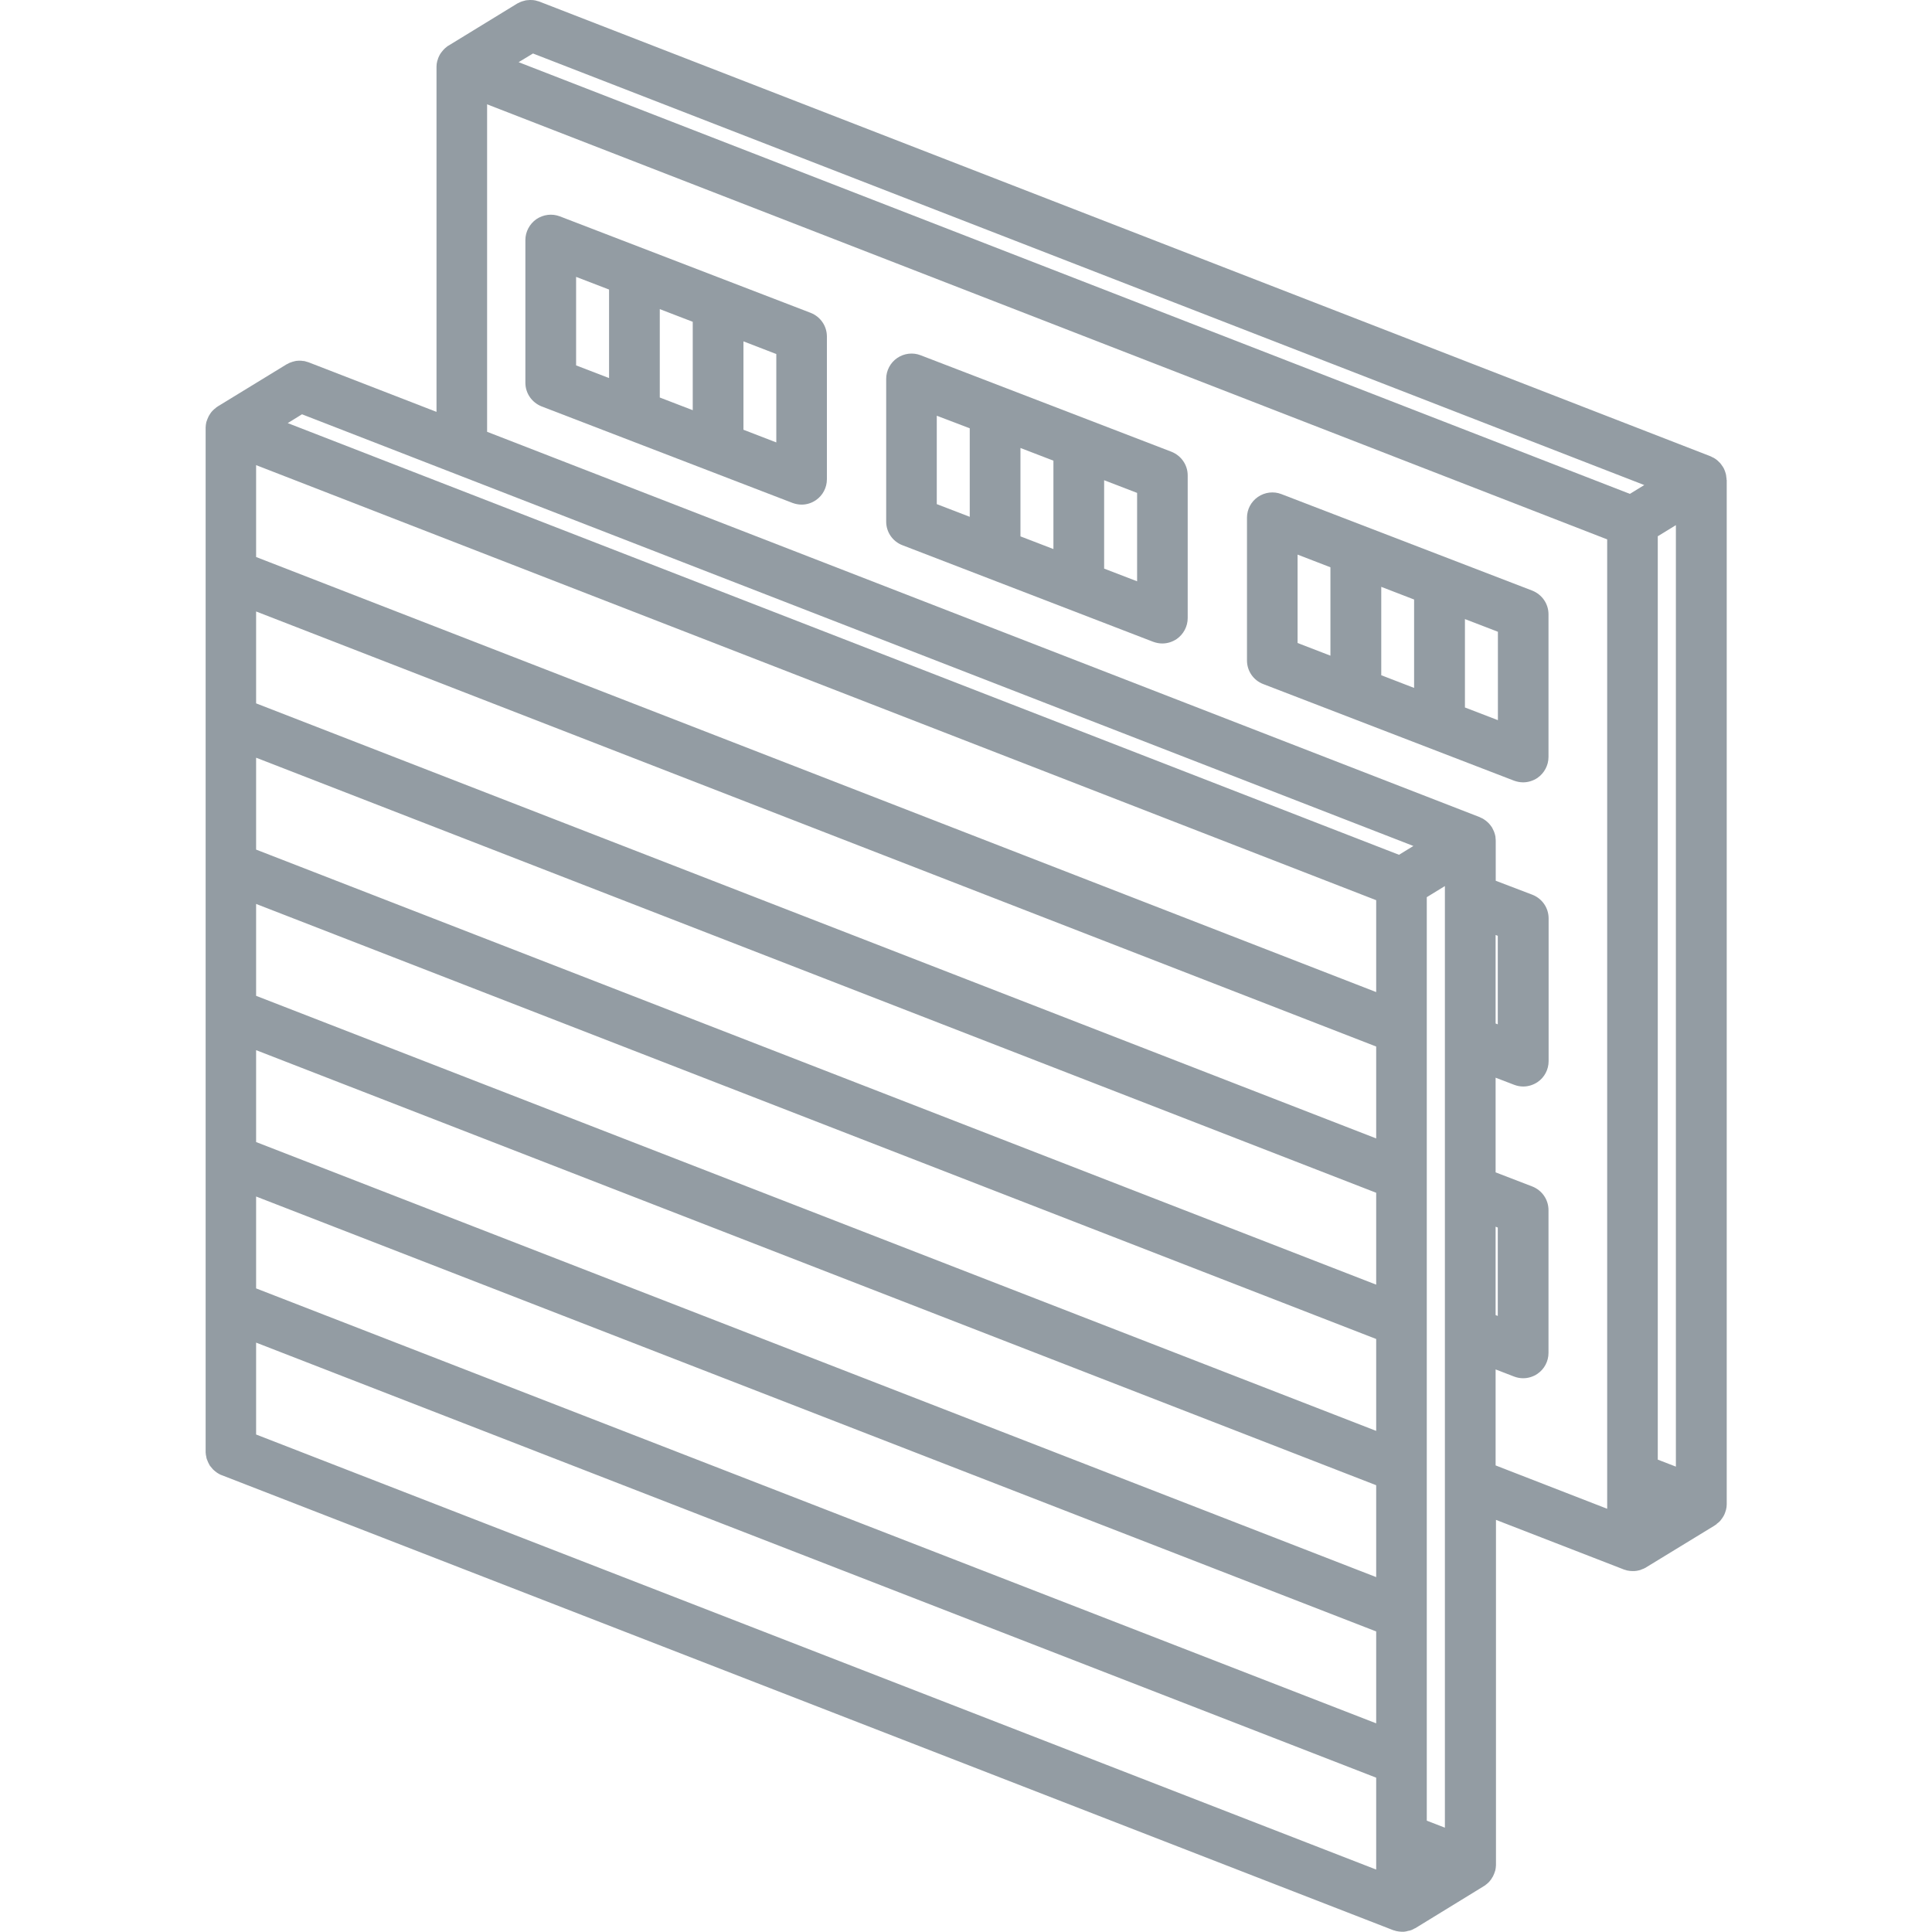<svg width="16" height="16" viewBox="0 0 16 16" fill="none" xmlns="http://www.w3.org/2000/svg">
<path fill-rule="evenodd" clip-rule="evenodd" d="M4.486 3.366C4.405 3.334 4.351 3.257 4.351 3.17V1.988C4.351 1.919 4.386 1.854 4.442 1.815C4.5 1.776 4.572 1.767 4.637 1.792L6.714 2.591C6.795 2.623 6.848 2.7 6.848 2.787V3.969C6.848 4.038 6.814 4.103 6.757 4.142C6.722 4.166 6.681 4.179 6.639 4.179C6.613 4.179 6.588 4.174 6.563 4.165L4.486 3.366ZM6.157 3.559L6.429 3.664V2.932L6.157 2.827V3.559ZM5.464 3.292L5.737 3.397V2.665L5.464 2.56V3.292ZM5.044 2.398L4.771 2.293V3.026L5.044 3.131V2.398Z" fill="#939CA3"/>
<path fill-rule="evenodd" clip-rule="evenodd" d="M7.473 4.515L9.55 5.315C9.575 5.324 9.6 5.329 9.626 5.329C9.668 5.329 9.709 5.316 9.745 5.292C9.801 5.253 9.836 5.188 9.836 5.119V3.937C9.836 3.85 9.782 3.773 9.701 3.741L7.624 2.942C7.56 2.917 7.487 2.926 7.43 2.965C7.373 3.004 7.339 3.069 7.339 3.138V4.32C7.339 4.406 7.392 4.484 7.473 4.515ZM9.417 4.814L9.144 4.709V3.977L9.417 4.082V4.814ZM8.724 4.547L8.451 4.442V3.71L8.724 3.815V4.547ZM7.758 3.443L8.031 3.547V4.28L7.758 4.175V3.443Z" fill="#939CA3"/>
<path fill-rule="evenodd" clip-rule="evenodd" d="M10.461 5.665C10.38 5.634 10.327 5.556 10.327 5.47V4.287C10.327 4.218 10.361 4.154 10.418 4.115C10.475 4.076 10.548 4.067 10.612 4.092L12.689 4.891C12.77 4.923 12.824 5 12.824 5.087V6.269C12.824 6.338 12.789 6.403 12.733 6.442C12.697 6.466 12.656 6.479 12.614 6.479C12.588 6.479 12.563 6.474 12.538 6.465L10.461 5.665ZM12.132 5.859L12.405 5.964V5.232L12.132 5.127V5.859ZM11.439 5.592L11.711 5.697V4.965L11.439 4.86V5.592ZM11.018 4.698L10.746 4.593V5.325L11.018 5.43V4.698Z" fill="#939CA3"/>
<path fill-rule="evenodd" clip-rule="evenodd" d="M14.296 3.948C14.298 3.957 14.299 3.966 14.299 3.975H14.3V12.458C14.3 12.473 14.298 12.489 14.294 12.504C14.294 12.506 14.292 12.508 14.292 12.51C14.288 12.523 14.284 12.536 14.278 12.548L14.275 12.552L14.274 12.555L14.271 12.56C14.266 12.569 14.259 12.578 14.252 12.587L14.246 12.595L14.242 12.599C14.235 12.606 14.227 12.613 14.217 12.62L14.216 12.622L14.214 12.624C14.212 12.625 14.211 12.626 14.21 12.627C14.208 12.628 14.206 12.629 14.204 12.63C14.203 12.631 14.201 12.633 14.201 12.633L13.631 12.981C13.63 12.982 13.63 12.982 13.629 12.983C13.628 12.983 13.627 12.984 13.626 12.984L13.623 12.985L13.62 12.987C13.617 12.989 13.613 12.991 13.609 12.992C13.603 12.995 13.597 12.997 13.591 12.999C13.588 13.001 13.585 13.002 13.581 13.003C13.573 13.005 13.566 13.007 13.559 13.008C13.558 13.008 13.557 13.008 13.556 13.008C13.555 13.009 13.553 13.009 13.552 13.009C13.541 13.011 13.531 13.011 13.522 13.011C13.505 13.011 13.49 13.009 13.475 13.006C13.473 13.005 13.47 13.005 13.468 13.004L13.462 13.002C13.46 13.001 13.457 13 13.454 13C13.453 12.999 13.451 12.999 13.45 12.999C13.448 12.998 13.447 12.998 13.446 12.997L12.389 12.587V15.446C12.389 15.461 12.386 15.477 12.383 15.492L12.382 15.493C12.382 15.494 12.381 15.496 12.381 15.497C12.377 15.51 12.372 15.523 12.366 15.535C12.365 15.538 12.364 15.54 12.362 15.543L12.359 15.547C12.354 15.557 12.348 15.566 12.341 15.574C12.338 15.578 12.334 15.582 12.331 15.586C12.323 15.594 12.315 15.601 12.306 15.608L12.305 15.608L12.302 15.611C12.301 15.612 12.301 15.613 12.3 15.613C12.299 15.614 12.299 15.614 12.298 15.615C12.296 15.615 12.295 15.616 12.293 15.617L12.291 15.618L12.289 15.62L11.72 15.969C11.718 15.97 11.716 15.97 11.714 15.971C11.712 15.972 11.71 15.973 11.709 15.974L11.704 15.977L11.701 15.978C11.7 15.979 11.699 15.98 11.697 15.98C11.695 15.981 11.693 15.982 11.691 15.983C11.688 15.984 11.686 15.985 11.684 15.985L11.68 15.987L11.679 15.987L11.678 15.987L11.674 15.989C11.673 15.989 11.672 15.989 11.672 15.989H11.669L11.649 15.994L11.646 15.995C11.644 15.995 11.642 15.996 11.639 15.996C11.632 15.998 11.623 15.998 11.616 15.998H11.609C11.594 15.998 11.578 15.995 11.562 15.992C11.558 15.991 11.554 15.989 11.55 15.988L11.546 15.987L11.541 15.986C11.539 15.985 11.536 15.984 11.533 15.983L1.837 12.217C1.824 12.213 1.813 12.206 1.803 12.2C1.801 12.199 1.799 12.198 1.798 12.197C1.796 12.195 1.795 12.194 1.793 12.193C1.786 12.188 1.779 12.183 1.773 12.177C1.769 12.174 1.766 12.171 1.764 12.169C1.757 12.161 1.75 12.152 1.743 12.144L1.743 12.143C1.742 12.143 1.741 12.141 1.74 12.141C1.734 12.131 1.728 12.12 1.723 12.109C1.722 12.106 1.72 12.103 1.719 12.099C1.715 12.092 1.713 12.083 1.71 12.075C1.71 12.073 1.71 12.071 1.709 12.069C1.708 12.066 1.708 12.064 1.708 12.062C1.706 12.054 1.704 12.046 1.704 12.037C1.703 12.033 1.703 12.029 1.703 12.025V3.54C1.703 3.525 1.706 3.51 1.709 3.494L1.71 3.493C1.71 3.492 1.711 3.491 1.711 3.489C1.715 3.477 1.72 3.464 1.726 3.452C1.728 3.447 1.73 3.443 1.733 3.439C1.738 3.43 1.744 3.421 1.751 3.412C1.754 3.408 1.758 3.404 1.761 3.401C1.768 3.393 1.777 3.386 1.786 3.379C1.787 3.378 1.789 3.377 1.79 3.375C1.791 3.374 1.792 3.373 1.794 3.372L1.798 3.37C1.799 3.369 1.803 3.366 1.803 3.366L2.372 3.018C2.375 3.016 2.378 3.015 2.38 3.014L2.385 3.012C2.39 3.008 2.397 3.005 2.403 3.003C2.41 3 2.416 2.998 2.423 2.996C2.429 2.994 2.436 2.992 2.442 2.991C2.449 2.989 2.456 2.988 2.463 2.988C2.47 2.987 2.476 2.987 2.483 2.987C2.49 2.987 2.496 2.988 2.502 2.988L2.504 2.989C2.511 2.989 2.517 2.99 2.524 2.991C2.53 2.993 2.535 2.994 2.54 2.996L2.544 2.997C2.546 2.998 2.549 2.998 2.551 2.999C2.553 2.999 2.555 3 2.557 3.001L3.615 3.411V0.552C3.615 0.536 3.617 0.521 3.621 0.506L3.621 0.505C3.622 0.503 3.623 0.502 3.623 0.501C3.626 0.488 3.631 0.475 3.637 0.463C3.639 0.459 3.642 0.455 3.644 0.45C3.649 0.441 3.656 0.432 3.663 0.424C3.666 0.42 3.67 0.415 3.673 0.412C3.68 0.404 3.688 0.397 3.697 0.39C3.699 0.389 3.7 0.388 3.701 0.387C3.703 0.386 3.704 0.384 3.705 0.383L3.709 0.381C3.711 0.38 3.714 0.378 3.714 0.378L4.284 0.029C4.286 0.028 4.289 0.026 4.292 0.025L4.297 0.023C4.302 0.02 4.308 0.017 4.314 0.015C4.32 0.012 4.326 0.011 4.332 0.009L4.336 0.008L4.354 0.003L4.355 0.003C4.362 0.002 4.369 0.001 4.376 0.001C4.382 0 4.388 0 4.394 0C4.401 0 4.409 0.001 4.416 0.001C4.422 0.002 4.428 0.003 4.435 0.004C4.44 0.005 4.446 0.007 4.452 0.009L4.457 0.01C4.459 0.011 4.461 0.012 4.463 0.012L4.469 0.014L14.164 3.778C14.165 3.779 14.166 3.779 14.168 3.78L14.169 3.78L14.171 3.781C14.172 3.782 14.174 3.783 14.176 3.784C14.178 3.785 14.18 3.786 14.182 3.787C14.19 3.79 14.197 3.794 14.204 3.799C14.207 3.801 14.21 3.803 14.214 3.806C14.223 3.813 14.232 3.821 14.239 3.829C14.24 3.83 14.241 3.83 14.241 3.831L14.242 3.831C14.251 3.841 14.258 3.851 14.265 3.862C14.265 3.862 14.266 3.863 14.267 3.863C14.266 3.863 14.267 3.863 14.267 3.863C14.267 3.864 14.268 3.865 14.268 3.865C14.269 3.867 14.269 3.869 14.271 3.871C14.276 3.879 14.28 3.887 14.283 3.896L14.287 3.907C14.292 3.919 14.294 3.931 14.296 3.943V3.948ZM13.617 4.017L4.414 0.443L4.295 0.515L13.498 4.09L13.617 4.017ZM13.729 4.441V12.088L13.879 12.146V4.349L13.729 4.441ZM11.816 15.078L11.966 15.136V7.338L11.816 7.43V15.078ZM2.121 7.036L11.397 10.639V9.878L2.121 6.275V7.036ZM11.397 11.85V11.089L2.121 7.486V8.247L11.397 11.85ZM11.397 12.3L2.121 8.697V9.458L11.397 13.061V12.3ZM2.121 5.825L11.397 9.428V8.667L2.121 5.064V5.825ZM11.397 13.511L2.121 9.909V10.67L11.397 14.272V13.511ZM2.121 4.613L11.397 8.216V7.455L2.121 3.852V4.613ZM11.397 15.483V14.722L2.121 11.119V11.88L11.397 15.483ZM12.404 10.166L12.386 10.159V10.891L12.404 10.898V10.166ZM12.404 7.75L12.386 7.743V8.476L12.404 8.483V7.75ZM2.383 3.504L11.586 7.079L11.705 7.006L2.501 3.431L2.383 3.504ZM12.386 12.136L13.31 12.495L13.31 4.467L4.034 0.864V3.576L12.254 6.767C12.256 6.768 12.258 6.769 12.26 6.77C12.262 6.771 12.264 6.772 12.265 6.773C12.267 6.773 12.269 6.774 12.271 6.775C12.279 6.779 12.286 6.783 12.293 6.788C12.295 6.789 12.298 6.791 12.3 6.793C12.301 6.793 12.302 6.794 12.303 6.795C12.312 6.802 12.321 6.81 12.328 6.817C12.329 6.819 12.331 6.819 12.331 6.82C12.34 6.829 12.347 6.84 12.354 6.85C12.355 6.851 12.355 6.851 12.356 6.852C12.356 6.852 12.356 6.852 12.357 6.853C12.356 6.853 12.357 6.853 12.357 6.853C12.357 6.855 12.358 6.858 12.36 6.86C12.364 6.868 12.368 6.876 12.372 6.885L12.376 6.896C12.38 6.907 12.383 6.919 12.385 6.931V6.937C12.386 6.946 12.387 6.954 12.387 6.963V7.294L12.691 7.41C12.772 7.442 12.825 7.519 12.825 7.606V8.788C12.825 8.857 12.791 8.922 12.734 8.961C12.698 8.985 12.657 8.998 12.615 8.998C12.589 8.998 12.564 8.993 12.54 8.984L12.386 8.925V9.709L12.69 9.826C12.771 9.858 12.824 9.935 12.824 10.022V11.204C12.824 11.273 12.79 11.338 12.733 11.377C12.698 11.401 12.656 11.414 12.614 11.414C12.588 11.414 12.563 11.409 12.539 11.4L12.386 11.341V12.136Z" fill="#939CA3"/>
</svg>
